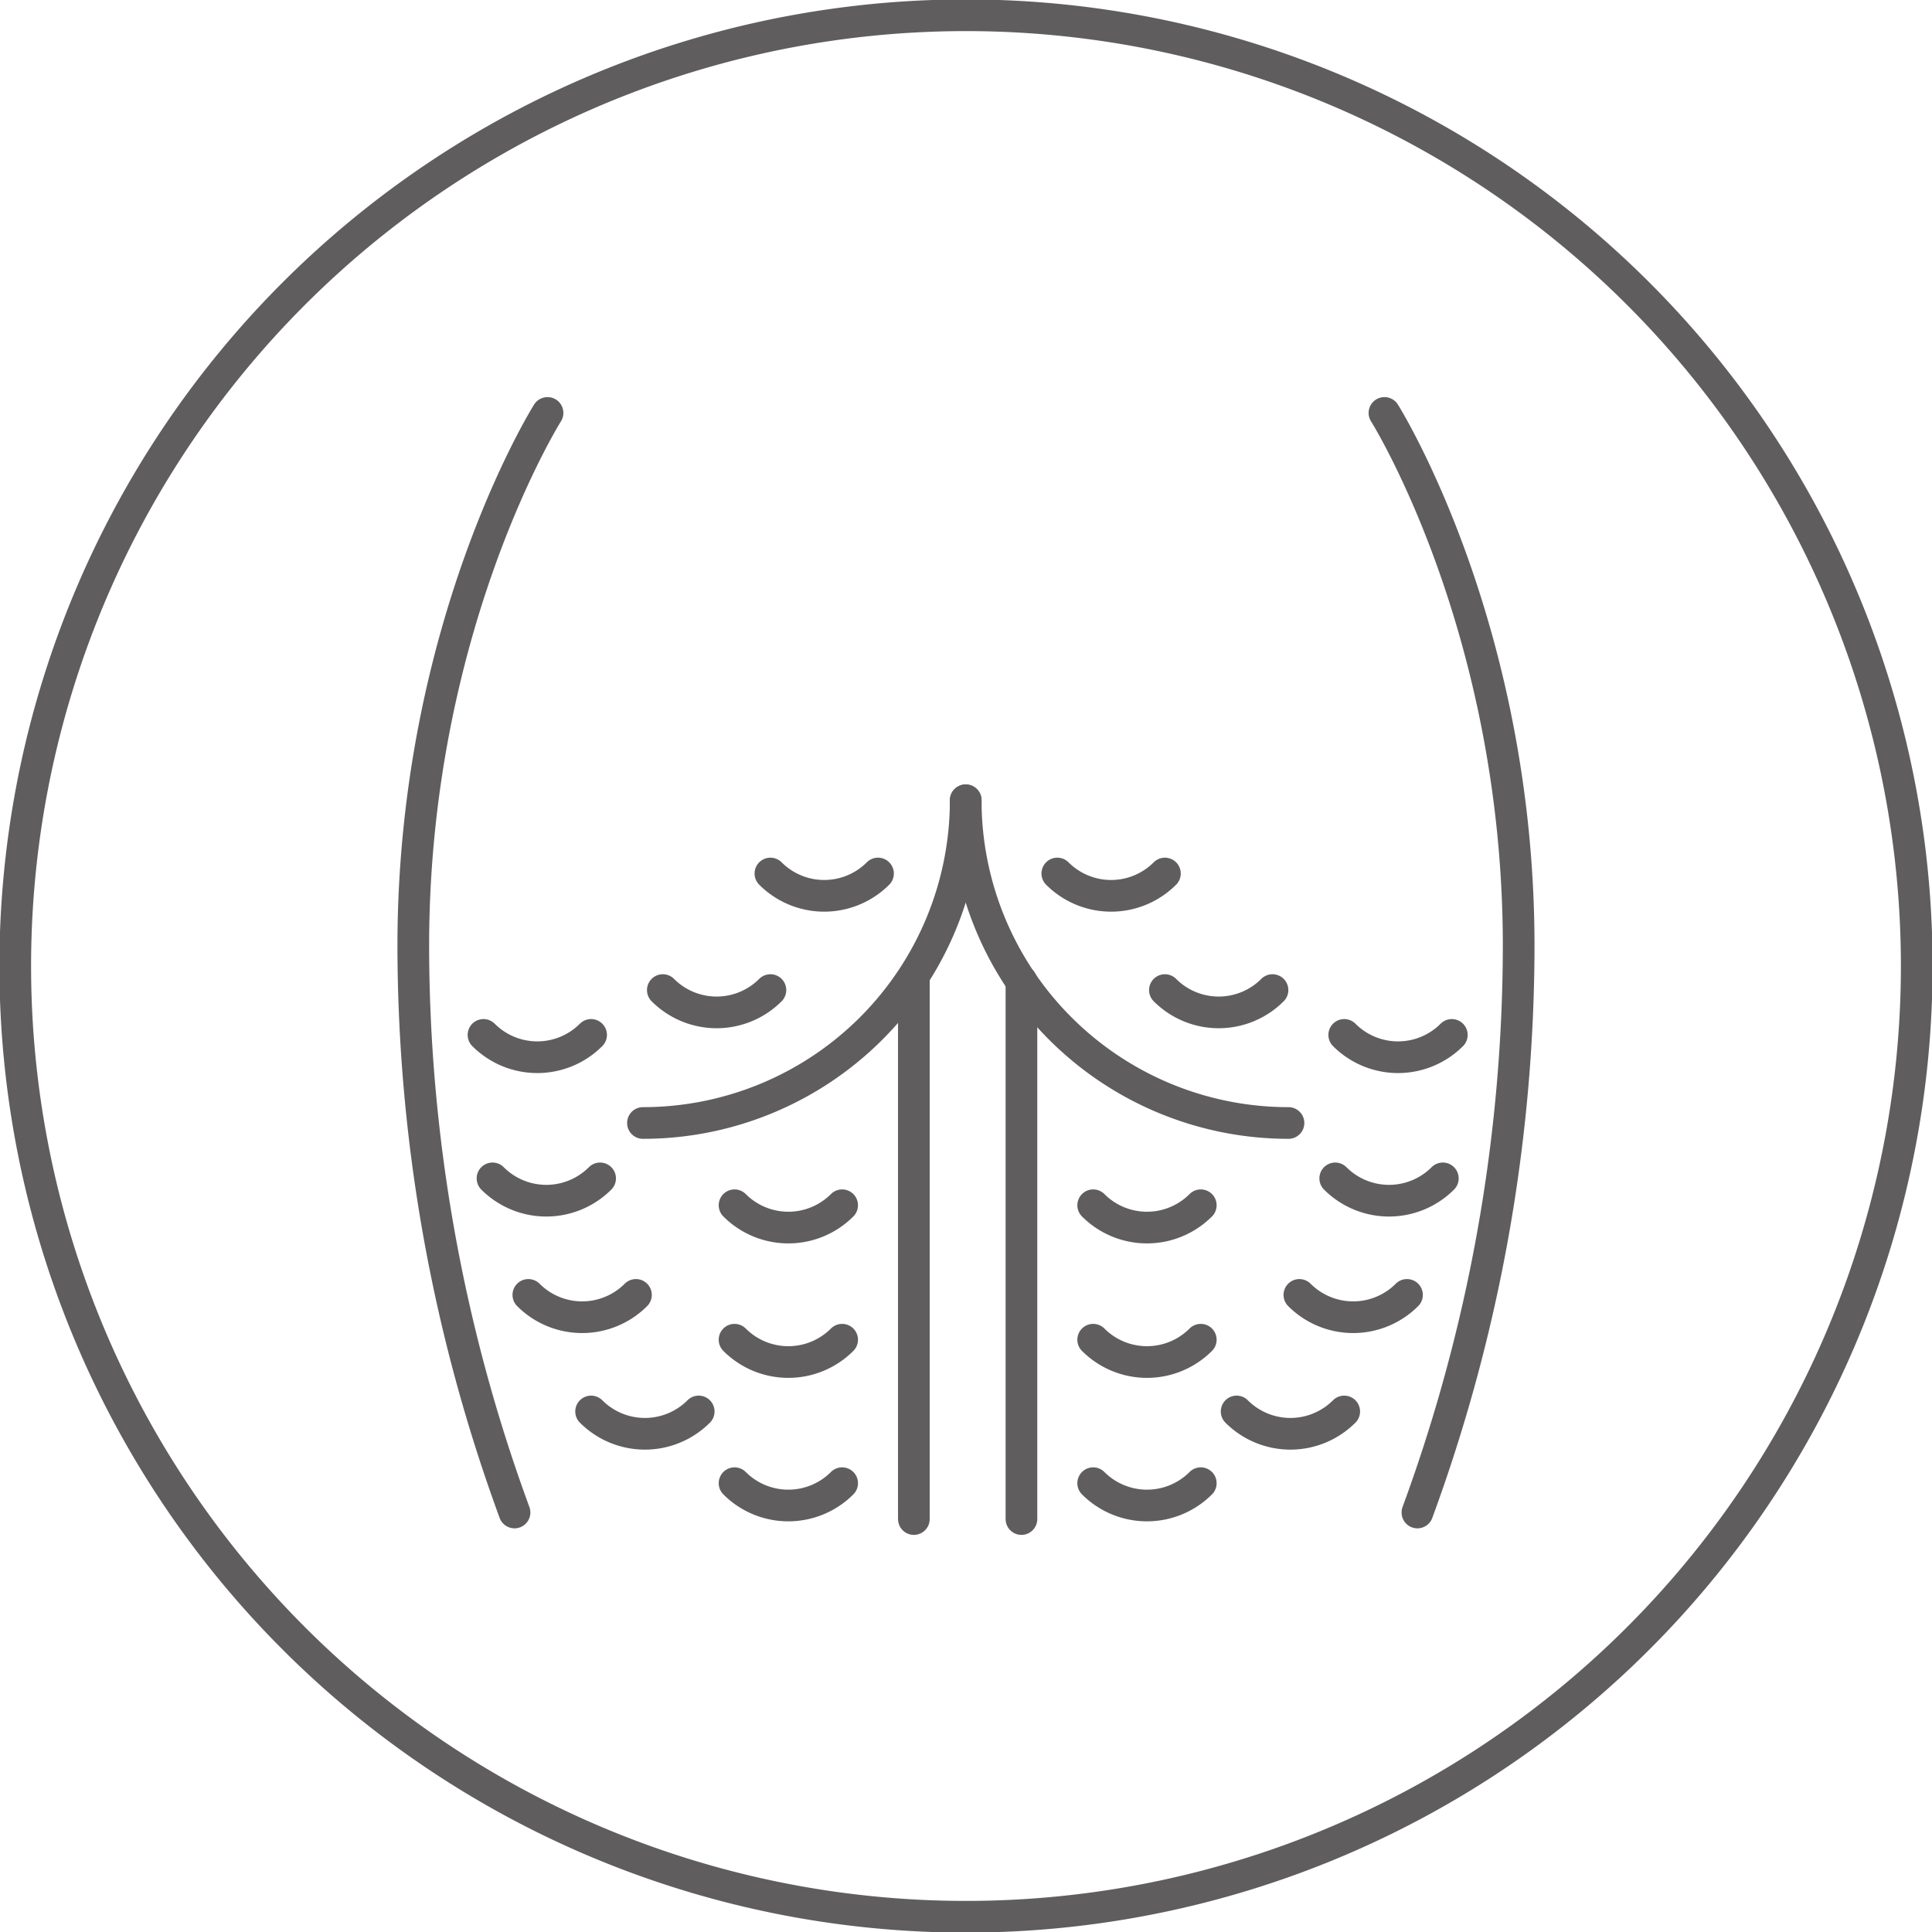 <svg xmlns="http://www.w3.org/2000/svg" xmlns:xlink="http://www.w3.org/1999/xlink" width="122.001" height="122.001" viewBox="0 0 122.001 122.001">
  <defs>
    <clipPath id="clip-path">
      <rect id="Rectangle_275" data-name="Rectangle 275" width="122.001" height="122.001" fill="none" stroke="#5f5d5d" stroke-width="2"/>
    </clipPath>
  </defs>
  <g id="Group_638" data-name="Group 638" transform="translate(0 0)">
    <g id="Group_638-2" data-name="Group 638" transform="translate(0 0)" clip-path="url(#clip-path)">
      <path id="Path_1419" data-name="Path 1419" d="M120.823,60.785A60.037,60.037,0,1,1,60.788.75,60.037,60.037,0,0,1,120.823,60.785Z" transform="translate(0.214 0.214)" fill="none" stroke="#5f5d5d" stroke-linecap="round" stroke-miterlimit="10" stroke-width="2"/>
      <path id="Path_1420" data-name="Path 1420" d="M28.784,20.29s-8.477,13.462-8.477,33.658A104,104,0,0,0,26.7,89.724" transform="translate(5.791 5.786)" fill="none" stroke="#5f5d5d" stroke-linecap="round" stroke-linejoin="round" stroke-width="2"/>
      <path id="Path_1421" data-name="Path 1421" d="M68.025,20.29S76.5,33.752,76.5,53.948a104,104,0,0,1-6.394,35.776" transform="translate(19.4 5.786)" fill="none" stroke="#5f5d5d" stroke-linecap="round" stroke-linejoin="round" stroke-width="2"/>
      <path id="Path_1422" data-name="Path 1422" d="M51.973,39.322A20.381,20.381,0,0,1,31.591,59.7" transform="translate(9.01 11.214)" fill="none" stroke="#5f5d5d" stroke-linecap="round" stroke-linejoin="round" stroke-width="2"/>
      <path id="Path_1423" data-name="Path 1423" d="M47.45,39.322A20.381,20.381,0,0,0,67.832,59.7" transform="translate(13.532 11.214)" fill="none" stroke="#5f5d5d" stroke-linecap="round" stroke-linejoin="round" stroke-width="2"/>
      <line id="Line_173" data-name="Line 173" y2="33.969" transform="translate(57.708 61.955)" fill="none" stroke="#5f5d5d" stroke-linecap="round" stroke-linejoin="round" stroke-width="2"/>
      <line id="Line_174" data-name="Line 174" y2="33.969" transform="translate(64.502 61.955)" fill="none" stroke="#5f5d5d" stroke-linecap="round" stroke-linejoin="round" stroke-width="2"/>
      <path id="Path_1424" data-name="Path 1424" d="M36.092,59.22a4.8,4.8,0,0,0,6.794,0" transform="translate(10.293 16.889)" fill="none" stroke="#5f5d5d" stroke-linecap="round" stroke-linejoin="round" stroke-width="2"/>
      <path id="Path_1425" data-name="Path 1425" d="M36.092,65.827a4.8,4.8,0,0,0,6.794,0" transform="translate(10.293 18.773)" fill="none" stroke="#5f5d5d" stroke-linecap="round" stroke-linejoin="round" stroke-width="2"/>
      <path id="Path_1426" data-name="Path 1426" d="M29.044,69.352a4.8,4.8,0,0,0,6.794,0" transform="translate(8.283 19.779)" fill="none" stroke="#5f5d5d" stroke-linecap="round" stroke-linejoin="round" stroke-width="2"/>
      <path id="Path_1427" data-name="Path 1427" d="M36.092,72.876a4.8,4.8,0,0,0,6.794,0" transform="translate(10.293 20.784)" fill="none" stroke="#5f5d5d" stroke-linecap="round" stroke-linejoin="round" stroke-width="2"/>
      <path id="Path_1428" data-name="Path 1428" d="M23.757,50.85a4.8,4.8,0,0,0,6.794,0" transform="translate(6.775 14.502)" fill="none" stroke="#5f5d5d" stroke-linecap="round" stroke-linejoin="round" stroke-width="2"/>
      <path id="Path_1429" data-name="Path 1429" d="M37.854,42.92a4.8,4.8,0,0,0,6.794,0" transform="translate(10.796 12.24)" fill="none" stroke="#5f5d5d" stroke-linecap="round" stroke-linejoin="round" stroke-width="2"/>
      <path id="Path_1430" data-name="Path 1430" d="M32.568,48.647a4.8,4.8,0,0,0,6.794,0" transform="translate(9.288 13.874)" fill="none" stroke="#5f5d5d" stroke-linecap="round" stroke-linejoin="round" stroke-width="2"/>
      <path id="Path_1431" data-name="Path 1431" d="M25.96,63.625a4.8,4.8,0,0,0,6.794,0" transform="translate(7.404 18.145)" fill="none" stroke="#5f5d5d" stroke-linecap="round" stroke-linejoin="round" stroke-width="2"/>
      <path id="Path_1432" data-name="Path 1432" d="M24.2,57.9a4.8,4.8,0,0,0,6.794,0" transform="translate(6.901 16.512)" fill="none" stroke="#5f5d5d" stroke-linecap="round" stroke-linejoin="round" stroke-width="2"/>
      <path id="Path_1433" data-name="Path 1433" d="M60.507,59.22a4.8,4.8,0,0,1-6.794,0" transform="translate(15.319 16.889)" fill="none" stroke="#5f5d5d" stroke-linecap="round" stroke-linejoin="round" stroke-width="2"/>
      <path id="Path_1434" data-name="Path 1434" d="M60.507,65.827a4.8,4.8,0,0,1-6.794,0" transform="translate(15.319 18.773)" fill="none" stroke="#5f5d5d" stroke-linecap="round" stroke-linejoin="round" stroke-width="2"/>
      <path id="Path_1435" data-name="Path 1435" d="M67.555,69.352a4.8,4.8,0,0,1-6.794,0" transform="translate(17.329 19.779)" fill="none" stroke="#5f5d5d" stroke-linecap="round" stroke-linejoin="round" stroke-width="2"/>
      <path id="Path_1436" data-name="Path 1436" d="M60.507,72.876a4.8,4.8,0,0,1-6.794,0" transform="translate(15.319 20.784)" fill="none" stroke="#5f5d5d" stroke-linecap="round" stroke-linejoin="round" stroke-width="2"/>
      <path id="Path_1437" data-name="Path 1437" d="M72.842,50.85a4.8,4.8,0,0,1-6.794,0" transform="translate(18.837 14.502)" fill="none" stroke="#5f5d5d" stroke-linecap="round" stroke-linejoin="round" stroke-width="2"/>
      <path id="Path_1438" data-name="Path 1438" d="M58.745,42.92a4.8,4.8,0,0,1-6.794,0" transform="translate(14.816 12.24)" fill="none" stroke="#5f5d5d" stroke-linecap="round" stroke-linejoin="round" stroke-width="2"/>
      <path id="Path_1439" data-name="Path 1439" d="M64.031,48.647a4.8,4.8,0,0,1-6.794,0" transform="translate(16.324 13.874)" fill="none" stroke="#5f5d5d" stroke-linecap="round" stroke-linejoin="round" stroke-width="2"/>
      <path id="Path_1440" data-name="Path 1440" d="M70.639,63.625a4.8,4.8,0,0,1-6.794,0" transform="translate(18.208 18.145)" fill="none" stroke="#5f5d5d" stroke-linecap="round" stroke-linejoin="round" stroke-width="2"/>
      <path id="Path_1441" data-name="Path 1441" d="M72.4,57.9a4.8,4.8,0,0,1-6.794,0" transform="translate(18.711 16.512)" fill="none" stroke="#5f5d5d" stroke-linecap="round" stroke-linejoin="round" stroke-width="2"/>
    </g>
  </g>
</svg>
